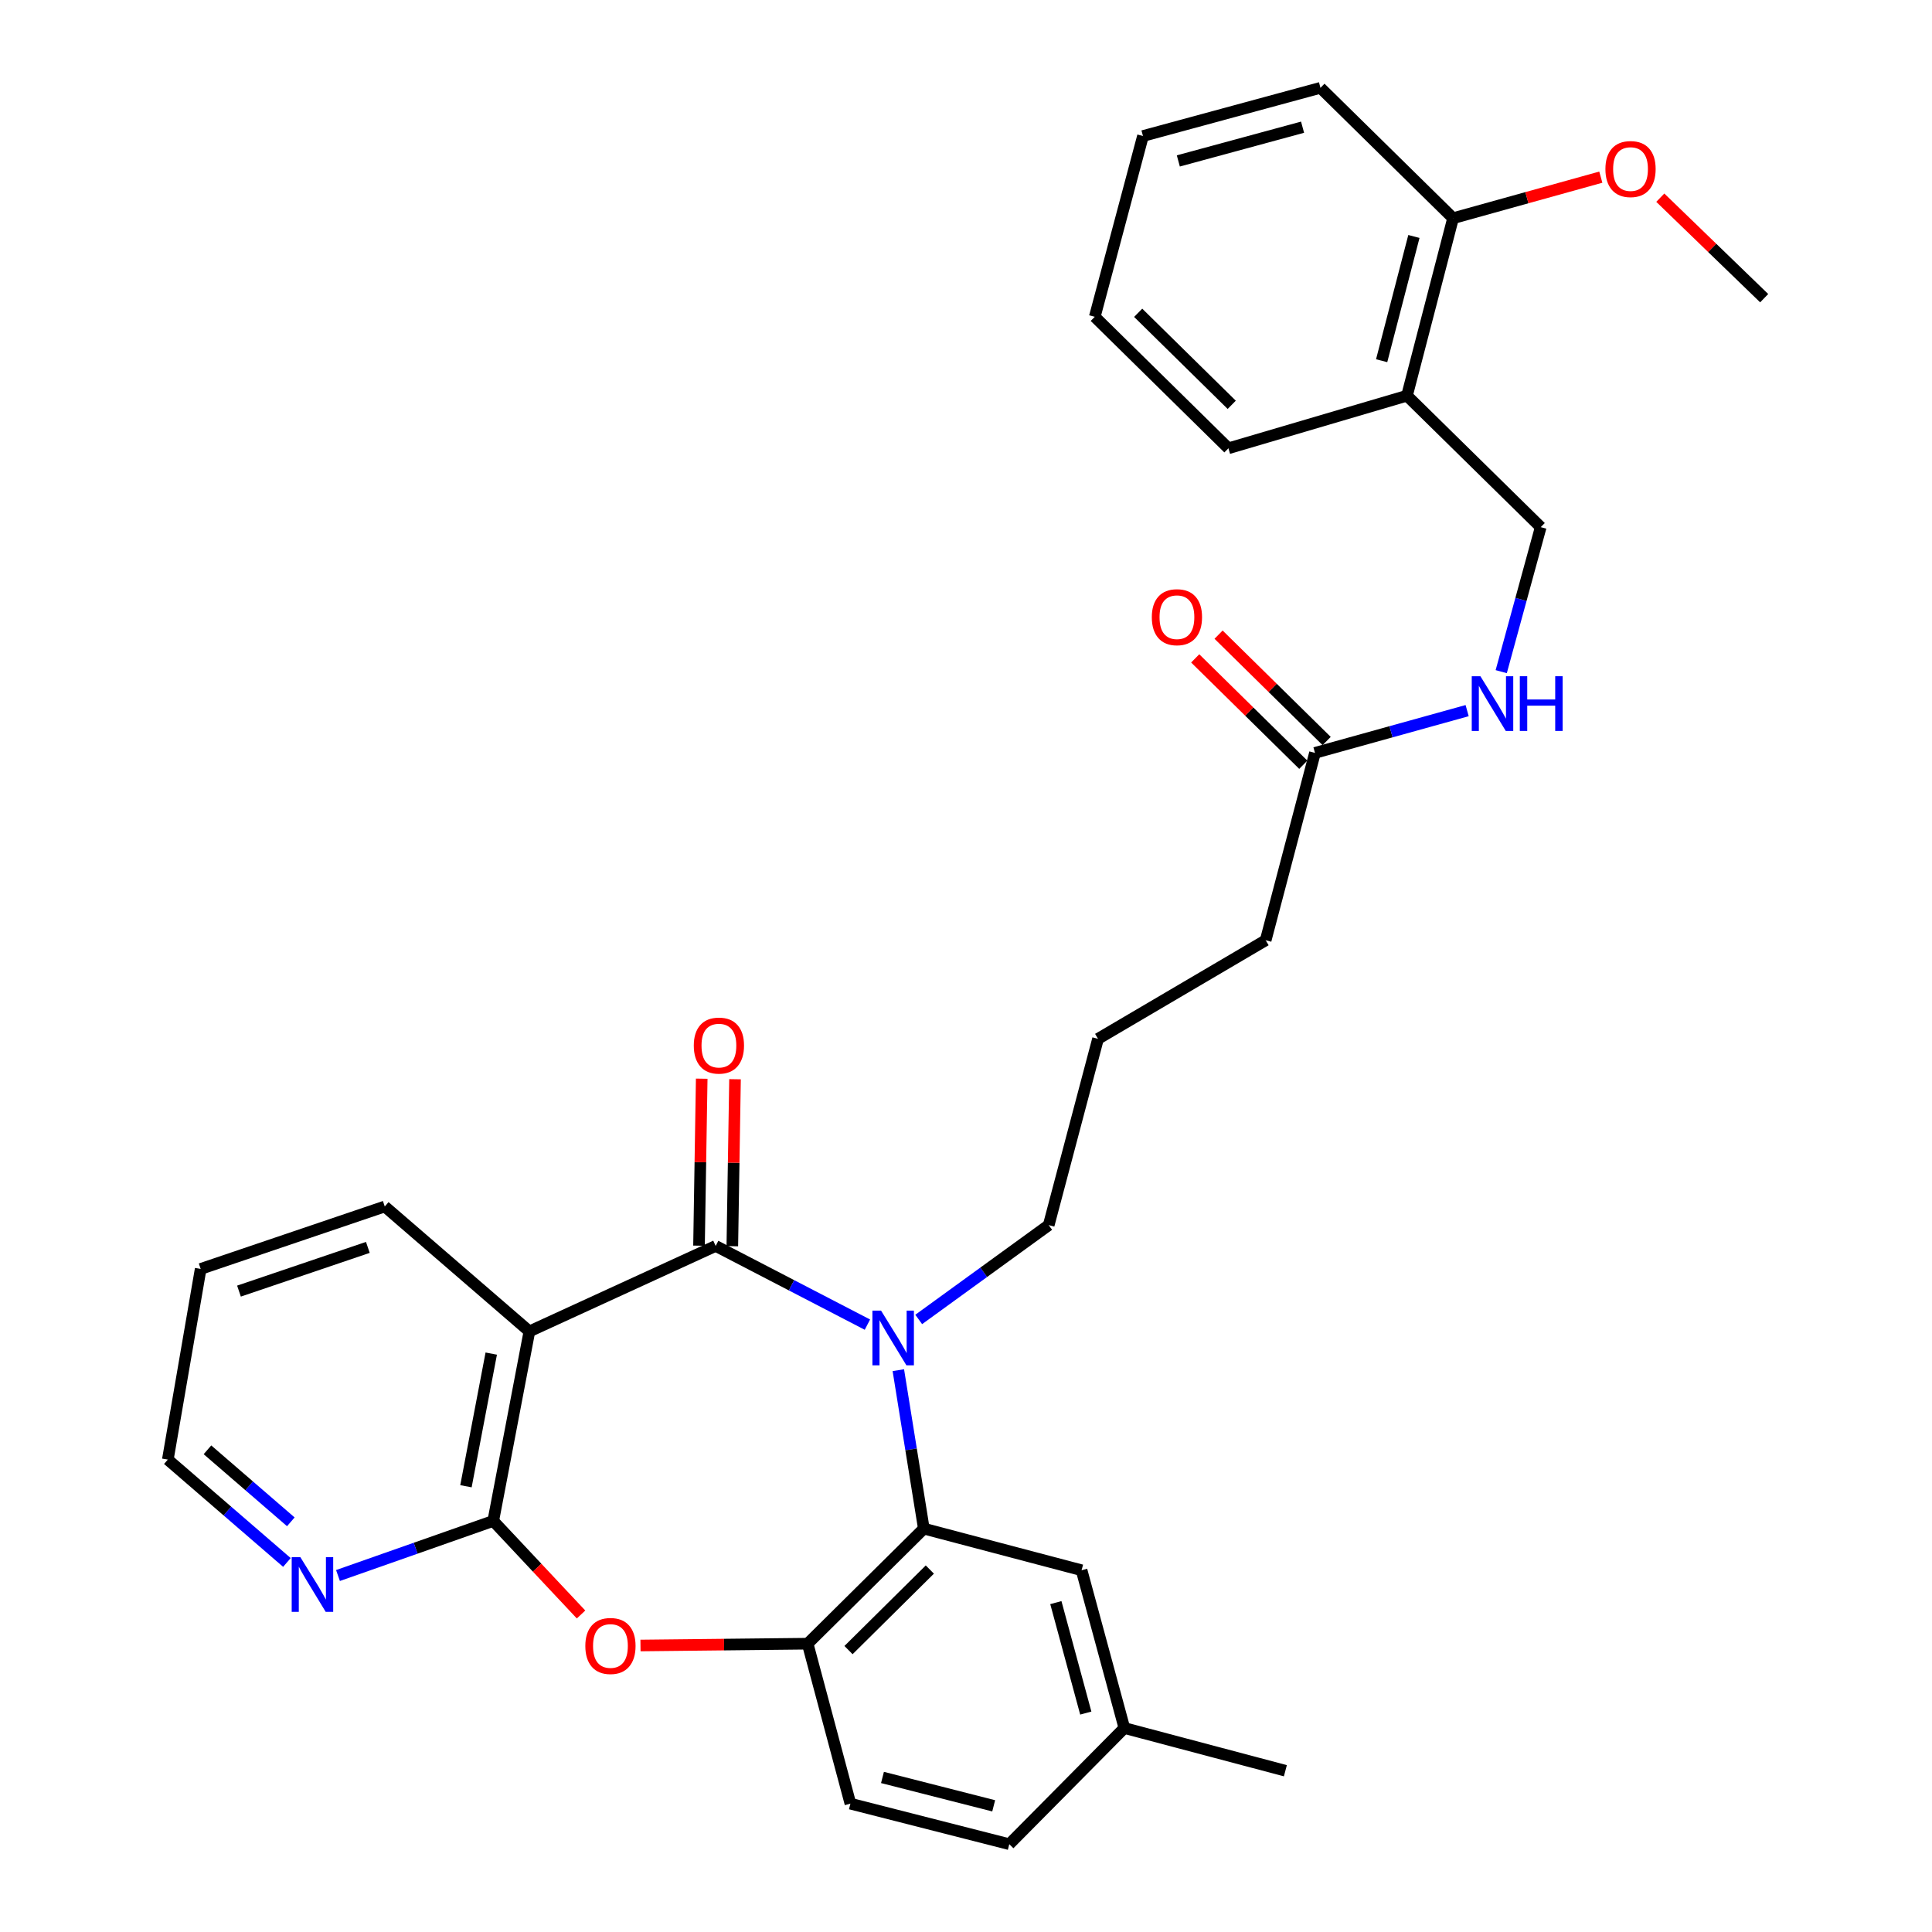 <?xml version='1.0' encoding='iso-8859-1'?>
<svg version='1.1' baseProfile='full'
              xmlns='http://www.w3.org/2000/svg'
                      xmlns:rdkit='http://www.rdkit.org/xml'
                      xmlns:xlink='http://www.w3.org/1999/xlink'
                  xml:space='preserve'
width='1000px' height='1000px' viewBox='0 0 1000 1000'>
<!-- END OF HEADER -->
<rect style='opacity:1.0;fill:#FFFFFF;stroke:none' width='1000' height='1000' x='0' y='0'> </rect>
<path class='bond-0' d='M 370.43,644.896 L 409.7,665.263' style='fill:none;fill-rule:evenodd;stroke:#000000;stroke-width:6px;stroke-linecap:butt;stroke-linejoin:miter;stroke-opacity:1' />
<path class='bond-0' d='M 409.7,665.263 L 448.971,685.629' style='fill:none;fill-rule:evenodd;stroke:#0000FF;stroke-width:6px;stroke-linecap:butt;stroke-linejoin:miter;stroke-opacity:1' />
<path class='bond-1' d='M 370.43,644.896 L 274.011,689.131' style='fill:none;fill-rule:evenodd;stroke:#000000;stroke-width:6px;stroke-linecap:butt;stroke-linejoin:miter;stroke-opacity:1' />
<path class='bond-7' d='M 379.049,645.036 L 379.747,601.821' style='fill:none;fill-rule:evenodd;stroke:#000000;stroke-width:6px;stroke-linecap:butt;stroke-linejoin:miter;stroke-opacity:1' />
<path class='bond-7' d='M 379.747,601.821 L 380.445,558.606' style='fill:none;fill-rule:evenodd;stroke:#FF0000;stroke-width:6px;stroke-linecap:butt;stroke-linejoin:miter;stroke-opacity:1' />
<path class='bond-7' d='M 361.81,644.757 L 362.508,601.542' style='fill:none;fill-rule:evenodd;stroke:#000000;stroke-width:6px;stroke-linecap:butt;stroke-linejoin:miter;stroke-opacity:1' />
<path class='bond-7' d='M 362.508,601.542 L 363.206,558.327' style='fill:none;fill-rule:evenodd;stroke:#FF0000;stroke-width:6px;stroke-linecap:butt;stroke-linejoin:miter;stroke-opacity:1' />
<path class='bond-3' d='M 464.978,709.199 L 471.574,750.205' style='fill:none;fill-rule:evenodd;stroke:#0000FF;stroke-width:6px;stroke-linecap:butt;stroke-linejoin:miter;stroke-opacity:1' />
<path class='bond-3' d='M 471.574,750.205 L 478.17,791.21' style='fill:none;fill-rule:evenodd;stroke:#000000;stroke-width:6px;stroke-linecap:butt;stroke-linejoin:miter;stroke-opacity:1' />
<path class='bond-16' d='M 475.525,682.944 L 509.171,658.532' style='fill:none;fill-rule:evenodd;stroke:#0000FF;stroke-width:6px;stroke-linecap:butt;stroke-linejoin:miter;stroke-opacity:1' />
<path class='bond-16' d='M 509.171,658.532 L 542.817,634.12' style='fill:none;fill-rule:evenodd;stroke:#000000;stroke-width:6px;stroke-linecap:butt;stroke-linejoin:miter;stroke-opacity:1' />
<path class='bond-2' d='M 274.011,689.131 L 255.304,787.226' style='fill:none;fill-rule:evenodd;stroke:#000000;stroke-width:6px;stroke-linecap:butt;stroke-linejoin:miter;stroke-opacity:1' />
<path class='bond-2' d='M 254.268,700.615 L 241.173,769.281' style='fill:none;fill-rule:evenodd;stroke:#000000;stroke-width:6px;stroke-linecap:butt;stroke-linejoin:miter;stroke-opacity:1' />
<path class='bond-18' d='M 274.011,689.131 L 199.154,624.475' style='fill:none;fill-rule:evenodd;stroke:#000000;stroke-width:6px;stroke-linecap:butt;stroke-linejoin:miter;stroke-opacity:1' />
<path class='bond-4' d='M 255.304,787.226 L 278.026,811.441' style='fill:none;fill-rule:evenodd;stroke:#000000;stroke-width:6px;stroke-linecap:butt;stroke-linejoin:miter;stroke-opacity:1' />
<path class='bond-4' d='M 278.026,811.441 L 300.749,835.656' style='fill:none;fill-rule:evenodd;stroke:#FF0000;stroke-width:6px;stroke-linecap:butt;stroke-linejoin:miter;stroke-opacity:1' />
<path class='bond-6' d='M 255.304,787.226 L 215.122,801.357' style='fill:none;fill-rule:evenodd;stroke:#000000;stroke-width:6px;stroke-linecap:butt;stroke-linejoin:miter;stroke-opacity:1' />
<path class='bond-6' d='M 215.122,801.357 L 174.94,815.488' style='fill:none;fill-rule:evenodd;stroke:#0000FF;stroke-width:6px;stroke-linecap:butt;stroke-linejoin:miter;stroke-opacity:1' />
<path class='bond-5' d='M 478.17,791.21 L 418.035,850.77' style='fill:none;fill-rule:evenodd;stroke:#000000;stroke-width:6px;stroke-linecap:butt;stroke-linejoin:miter;stroke-opacity:1' />
<path class='bond-5' d='M 481.283,812.394 L 439.189,854.086' style='fill:none;fill-rule:evenodd;stroke:#000000;stroke-width:6px;stroke-linecap:butt;stroke-linejoin:miter;stroke-opacity:1' />
<path class='bond-10' d='M 478.17,791.21 L 559.828,812.753' style='fill:none;fill-rule:evenodd;stroke:#000000;stroke-width:6px;stroke-linecap:butt;stroke-linejoin:miter;stroke-opacity:1' />
<path class='bond-31' d='M 331.517,851.704 L 374.776,851.237' style='fill:none;fill-rule:evenodd;stroke:#FF0000;stroke-width:6px;stroke-linecap:butt;stroke-linejoin:miter;stroke-opacity:1' />
<path class='bond-31' d='M 374.776,851.237 L 418.035,850.77' style='fill:none;fill-rule:evenodd;stroke:#000000;stroke-width:6px;stroke-linecap:butt;stroke-linejoin:miter;stroke-opacity:1' />
<path class='bond-13' d='M 418.035,850.77 L 440.172,933.568' style='fill:none;fill-rule:evenodd;stroke:#000000;stroke-width:6px;stroke-linecap:butt;stroke-linejoin:miter;stroke-opacity:1' />
<path class='bond-32' d='M 148.507,808.726 L 117.685,782.104' style='fill:none;fill-rule:evenodd;stroke:#0000FF;stroke-width:6px;stroke-linecap:butt;stroke-linejoin:miter;stroke-opacity:1' />
<path class='bond-32' d='M 117.685,782.104 L 86.863,755.482' style='fill:none;fill-rule:evenodd;stroke:#000000;stroke-width:6px;stroke-linecap:butt;stroke-linejoin:miter;stroke-opacity:1' />
<path class='bond-32' d='M 150.531,787.691 L 128.955,769.055' style='fill:none;fill-rule:evenodd;stroke:#0000FF;stroke-width:6px;stroke-linecap:butt;stroke-linejoin:miter;stroke-opacity:1' />
<path class='bond-32' d='M 128.955,769.055 L 107.38,750.42' style='fill:none;fill-rule:evenodd;stroke:#000000;stroke-width:6px;stroke-linecap:butt;stroke-linejoin:miter;stroke-opacity:1' />
<path class='bond-8' d='M 728.25,204.815 L 797.475,272.852' style='fill:none;fill-rule:evenodd;stroke:#000000;stroke-width:6px;stroke-linecap:butt;stroke-linejoin:miter;stroke-opacity:1' />
<path class='bond-14' d='M 728.25,204.815 L 752.101,112.946' style='fill:none;fill-rule:evenodd;stroke:#000000;stroke-width:6px;stroke-linecap:butt;stroke-linejoin:miter;stroke-opacity:1' />
<path class='bond-14' d='M 715.139,186.702 L 731.835,122.393' style='fill:none;fill-rule:evenodd;stroke:#000000;stroke-width:6px;stroke-linecap:butt;stroke-linejoin:miter;stroke-opacity:1' />
<path class='bond-24' d='M 728.25,204.815 L 635.825,232.037' style='fill:none;fill-rule:evenodd;stroke:#000000;stroke-width:6px;stroke-linecap:butt;stroke-linejoin:miter;stroke-opacity:1' />
<path class='bond-9' d='M 680.625,389.692 L 655.117,486.676' style='fill:none;fill-rule:evenodd;stroke:#000000;stroke-width:6px;stroke-linecap:butt;stroke-linejoin:miter;stroke-opacity:1' />
<path class='bond-11' d='M 680.625,389.692 L 720.007,378.756' style='fill:none;fill-rule:evenodd;stroke:#000000;stroke-width:6px;stroke-linecap:butt;stroke-linejoin:miter;stroke-opacity:1' />
<path class='bond-11' d='M 720.007,378.756 L 759.389,367.819' style='fill:none;fill-rule:evenodd;stroke:#0000FF;stroke-width:6px;stroke-linecap:butt;stroke-linejoin:miter;stroke-opacity:1' />
<path class='bond-15' d='M 686.672,383.548 L 658.701,356.02' style='fill:none;fill-rule:evenodd;stroke:#000000;stroke-width:6px;stroke-linecap:butt;stroke-linejoin:miter;stroke-opacity:1' />
<path class='bond-15' d='M 658.701,356.02 L 630.731,328.492' style='fill:none;fill-rule:evenodd;stroke:#FF0000;stroke-width:6px;stroke-linecap:butt;stroke-linejoin:miter;stroke-opacity:1' />
<path class='bond-15' d='M 674.578,395.836 L 646.607,368.308' style='fill:none;fill-rule:evenodd;stroke:#000000;stroke-width:6px;stroke-linecap:butt;stroke-linejoin:miter;stroke-opacity:1' />
<path class='bond-15' d='M 646.607,368.308 L 618.637,340.78' style='fill:none;fill-rule:evenodd;stroke:#FF0000;stroke-width:6px;stroke-linecap:butt;stroke-linejoin:miter;stroke-opacity:1' />
<path class='bond-17' d='M 559.828,812.753 L 581.965,894.42' style='fill:none;fill-rule:evenodd;stroke:#000000;stroke-width:6px;stroke-linecap:butt;stroke-linejoin:miter;stroke-opacity:1' />
<path class='bond-17' d='M 546.508,829.513 L 562.003,886.681' style='fill:none;fill-rule:evenodd;stroke:#000000;stroke-width:6px;stroke-linecap:butt;stroke-linejoin:miter;stroke-opacity:1' />
<path class='bond-12' d='M 777.03,347.648 L 787.252,310.25' style='fill:none;fill-rule:evenodd;stroke:#0000FF;stroke-width:6px;stroke-linecap:butt;stroke-linejoin:miter;stroke-opacity:1' />
<path class='bond-12' d='M 787.252,310.25 L 797.475,272.852' style='fill:none;fill-rule:evenodd;stroke:#000000;stroke-width:6px;stroke-linecap:butt;stroke-linejoin:miter;stroke-opacity:1' />
<path class='bond-33' d='M 440.172,933.568 L 522.404,954.545' style='fill:none;fill-rule:evenodd;stroke:#000000;stroke-width:6px;stroke-linecap:butt;stroke-linejoin:miter;stroke-opacity:1' />
<path class='bond-33' d='M 456.768,920.008 L 514.331,934.692' style='fill:none;fill-rule:evenodd;stroke:#000000;stroke-width:6px;stroke-linecap:butt;stroke-linejoin:miter;stroke-opacity:1' />
<path class='bond-20' d='M 752.101,112.946 L 790.338,102.32' style='fill:none;fill-rule:evenodd;stroke:#000000;stroke-width:6px;stroke-linecap:butt;stroke-linejoin:miter;stroke-opacity:1' />
<path class='bond-20' d='M 790.338,102.32 L 828.576,91.694' style='fill:none;fill-rule:evenodd;stroke:#FF0000;stroke-width:6px;stroke-linecap:butt;stroke-linejoin:miter;stroke-opacity:1' />
<path class='bond-25' d='M 752.101,112.946 L 683.47,45.455' style='fill:none;fill-rule:evenodd;stroke:#000000;stroke-width:6px;stroke-linecap:butt;stroke-linejoin:miter;stroke-opacity:1' />
<path class='bond-21' d='M 542.817,634.12 L 568.334,537.702' style='fill:none;fill-rule:evenodd;stroke:#000000;stroke-width:6px;stroke-linecap:butt;stroke-linejoin:miter;stroke-opacity:1' />
<path class='bond-19' d='M 581.965,894.42 L 522.404,954.545' style='fill:none;fill-rule:evenodd;stroke:#000000;stroke-width:6px;stroke-linecap:butt;stroke-linejoin:miter;stroke-opacity:1' />
<path class='bond-26' d='M 581.965,894.42 L 665.308,916.528' style='fill:none;fill-rule:evenodd;stroke:#000000;stroke-width:6px;stroke-linecap:butt;stroke-linejoin:miter;stroke-opacity:1' />
<path class='bond-28' d='M 199.154,624.475 L 103.865,656.793' style='fill:none;fill-rule:evenodd;stroke:#000000;stroke-width:6px;stroke-linecap:butt;stroke-linejoin:miter;stroke-opacity:1' />
<path class='bond-28' d='M 190.398,645.65 L 123.696,668.273' style='fill:none;fill-rule:evenodd;stroke:#000000;stroke-width:6px;stroke-linecap:butt;stroke-linejoin:miter;stroke-opacity:1' />
<path class='bond-27' d='M 859.366,102.321 L 886.251,128.328' style='fill:none;fill-rule:evenodd;stroke:#FF0000;stroke-width:6px;stroke-linecap:butt;stroke-linejoin:miter;stroke-opacity:1' />
<path class='bond-27' d='M 886.251,128.328 L 913.137,154.335' style='fill:none;fill-rule:evenodd;stroke:#000000;stroke-width:6px;stroke-linecap:butt;stroke-linejoin:miter;stroke-opacity:1' />
<path class='bond-22' d='M 568.334,537.702 L 655.117,486.676' style='fill:none;fill-rule:evenodd;stroke:#000000;stroke-width:6px;stroke-linecap:butt;stroke-linejoin:miter;stroke-opacity:1' />
<path class='bond-23' d='M 86.863,755.482 L 103.865,656.793' style='fill:none;fill-rule:evenodd;stroke:#000000;stroke-width:6px;stroke-linecap:butt;stroke-linejoin:miter;stroke-opacity:1' />
<path class='bond-29' d='M 635.825,232.037 L 566.648,163.981' style='fill:none;fill-rule:evenodd;stroke:#000000;stroke-width:6px;stroke-linecap:butt;stroke-linejoin:miter;stroke-opacity:1' />
<path class='bond-29' d='M 637.54,209.538 L 589.117,161.898' style='fill:none;fill-rule:evenodd;stroke:#000000;stroke-width:6px;stroke-linecap:butt;stroke-linejoin:miter;stroke-opacity:1' />
<path class='bond-34' d='M 683.47,45.455 L 591.601,70.397' style='fill:none;fill-rule:evenodd;stroke:#000000;stroke-width:6px;stroke-linecap:butt;stroke-linejoin:miter;stroke-opacity:1' />
<path class='bond-34' d='M 674.207,65.835 L 609.899,83.295' style='fill:none;fill-rule:evenodd;stroke:#000000;stroke-width:6px;stroke-linecap:butt;stroke-linejoin:miter;stroke-opacity:1' />
<path class='bond-30' d='M 566.648,163.981 L 591.601,70.397' style='fill:none;fill-rule:evenodd;stroke:#000000;stroke-width:6px;stroke-linecap:butt;stroke-linejoin:miter;stroke-opacity:1' />
<path  class='atom-1' d='M 456.038 678.381
L 465.318 693.381
Q 466.238 694.861, 467.718 697.541
Q 469.198 700.221, 469.278 700.381
L 469.278 678.381
L 473.038 678.381
L 473.038 706.701
L 469.158 706.701
L 459.198 690.301
Q 458.038 688.381, 456.798 686.181
Q 455.598 683.981, 455.238 683.301
L 455.238 706.701
L 451.558 706.701
L 451.558 678.381
L 456.038 678.381
' fill='#0000FF'/>
<path  class='atom-5' d='M 302.965 851.952
Q 302.965 845.152, 306.325 841.352
Q 309.685 837.552, 315.965 837.552
Q 322.245 837.552, 325.605 841.352
Q 328.965 845.152, 328.965 851.952
Q 328.965 858.832, 325.565 862.752
Q 322.165 866.632, 315.965 866.632
Q 309.725 866.632, 306.325 862.752
Q 302.965 858.872, 302.965 851.952
M 315.965 863.432
Q 320.285 863.432, 322.605 860.552
Q 324.965 857.632, 324.965 851.952
Q 324.965 846.392, 322.605 843.592
Q 320.285 840.752, 315.965 840.752
Q 311.645 840.752, 309.285 843.552
Q 306.965 846.352, 306.965 851.952
Q 306.965 857.672, 309.285 860.552
Q 311.645 863.432, 315.965 863.432
' fill='#FF0000'/>
<path  class='atom-7' d='M 155.46 805.978
L 164.74 820.978
Q 165.66 822.458, 167.14 825.138
Q 168.62 827.818, 168.7 827.978
L 168.7 805.978
L 172.46 805.978
L 172.46 834.298
L 168.58 834.298
L 158.62 817.898
Q 157.46 815.978, 156.22 813.778
Q 155.02 811.578, 154.66 810.898
L 154.66 834.298
L 150.98 834.298
L 150.98 805.978
L 155.46 805.978
' fill='#0000FF'/>
<path  class='atom-8' d='M 359.106 541.192
Q 359.106 534.392, 362.466 530.592
Q 365.826 526.792, 372.106 526.792
Q 378.386 526.792, 381.746 530.592
Q 385.106 534.392, 385.106 541.192
Q 385.106 548.072, 381.706 551.992
Q 378.306 555.872, 372.106 555.872
Q 365.866 555.872, 362.466 551.992
Q 359.106 548.112, 359.106 541.192
M 372.106 552.672
Q 376.426 552.672, 378.746 549.792
Q 381.106 546.872, 381.106 541.192
Q 381.106 535.632, 378.746 532.832
Q 376.426 529.992, 372.106 529.992
Q 367.786 529.992, 365.426 532.792
Q 363.106 535.592, 363.106 541.192
Q 363.106 546.912, 365.426 549.792
Q 367.786 552.672, 372.106 552.672
' fill='#FF0000'/>
<path  class='atom-12' d='M 766.253 350.015
L 775.533 365.015
Q 776.453 366.495, 777.933 369.175
Q 779.413 371.855, 779.493 372.015
L 779.493 350.015
L 783.253 350.015
L 783.253 378.335
L 779.373 378.335
L 769.413 361.935
Q 768.253 360.015, 767.013 357.815
Q 765.813 355.615, 765.453 354.935
L 765.453 378.335
L 761.773 378.335
L 761.773 350.015
L 766.253 350.015
' fill='#0000FF'/>
<path  class='atom-12' d='M 786.653 350.015
L 790.493 350.015
L 790.493 362.055
L 804.973 362.055
L 804.973 350.015
L 808.813 350.015
L 808.813 378.335
L 804.973 378.335
L 804.973 365.255
L 790.493 365.255
L 790.493 378.335
L 786.653 378.335
L 786.653 350.015
' fill='#0000FF'/>
<path  class='atom-16' d='M 596.178 319.455
Q 596.178 312.655, 599.538 308.855
Q 602.898 305.055, 609.178 305.055
Q 615.458 305.055, 618.818 308.855
Q 622.178 312.655, 622.178 319.455
Q 622.178 326.335, 618.778 330.255
Q 615.378 334.135, 609.178 334.135
Q 602.938 334.135, 599.538 330.255
Q 596.178 326.375, 596.178 319.455
M 609.178 330.935
Q 613.498 330.935, 615.818 328.055
Q 618.178 325.135, 618.178 319.455
Q 618.178 313.895, 615.818 311.095
Q 613.498 308.255, 609.178 308.255
Q 604.858 308.255, 602.498 311.055
Q 600.178 313.855, 600.178 319.455
Q 600.178 325.175, 602.498 328.055
Q 604.858 330.935, 609.178 330.935
' fill='#FF0000'/>
<path  class='atom-21' d='M 830.96 87.499
Q 830.96 80.699, 834.32 76.899
Q 837.68 73.099, 843.96 73.099
Q 850.24 73.099, 853.6 76.899
Q 856.96 80.699, 856.96 87.499
Q 856.96 94.379, 853.56 98.299
Q 850.16 102.179, 843.96 102.179
Q 837.72 102.179, 834.32 98.299
Q 830.96 94.419, 830.96 87.499
M 843.96 98.979
Q 848.28 98.979, 850.6 96.099
Q 852.96 93.179, 852.96 87.499
Q 852.96 81.939, 850.6 79.139
Q 848.28 76.299, 843.96 76.299
Q 839.64 76.299, 837.28 79.099
Q 834.96 81.899, 834.96 87.499
Q 834.96 93.219, 837.28 96.099
Q 839.64 98.979, 843.96 98.979
' fill='#FF0000'/>
</svg>
